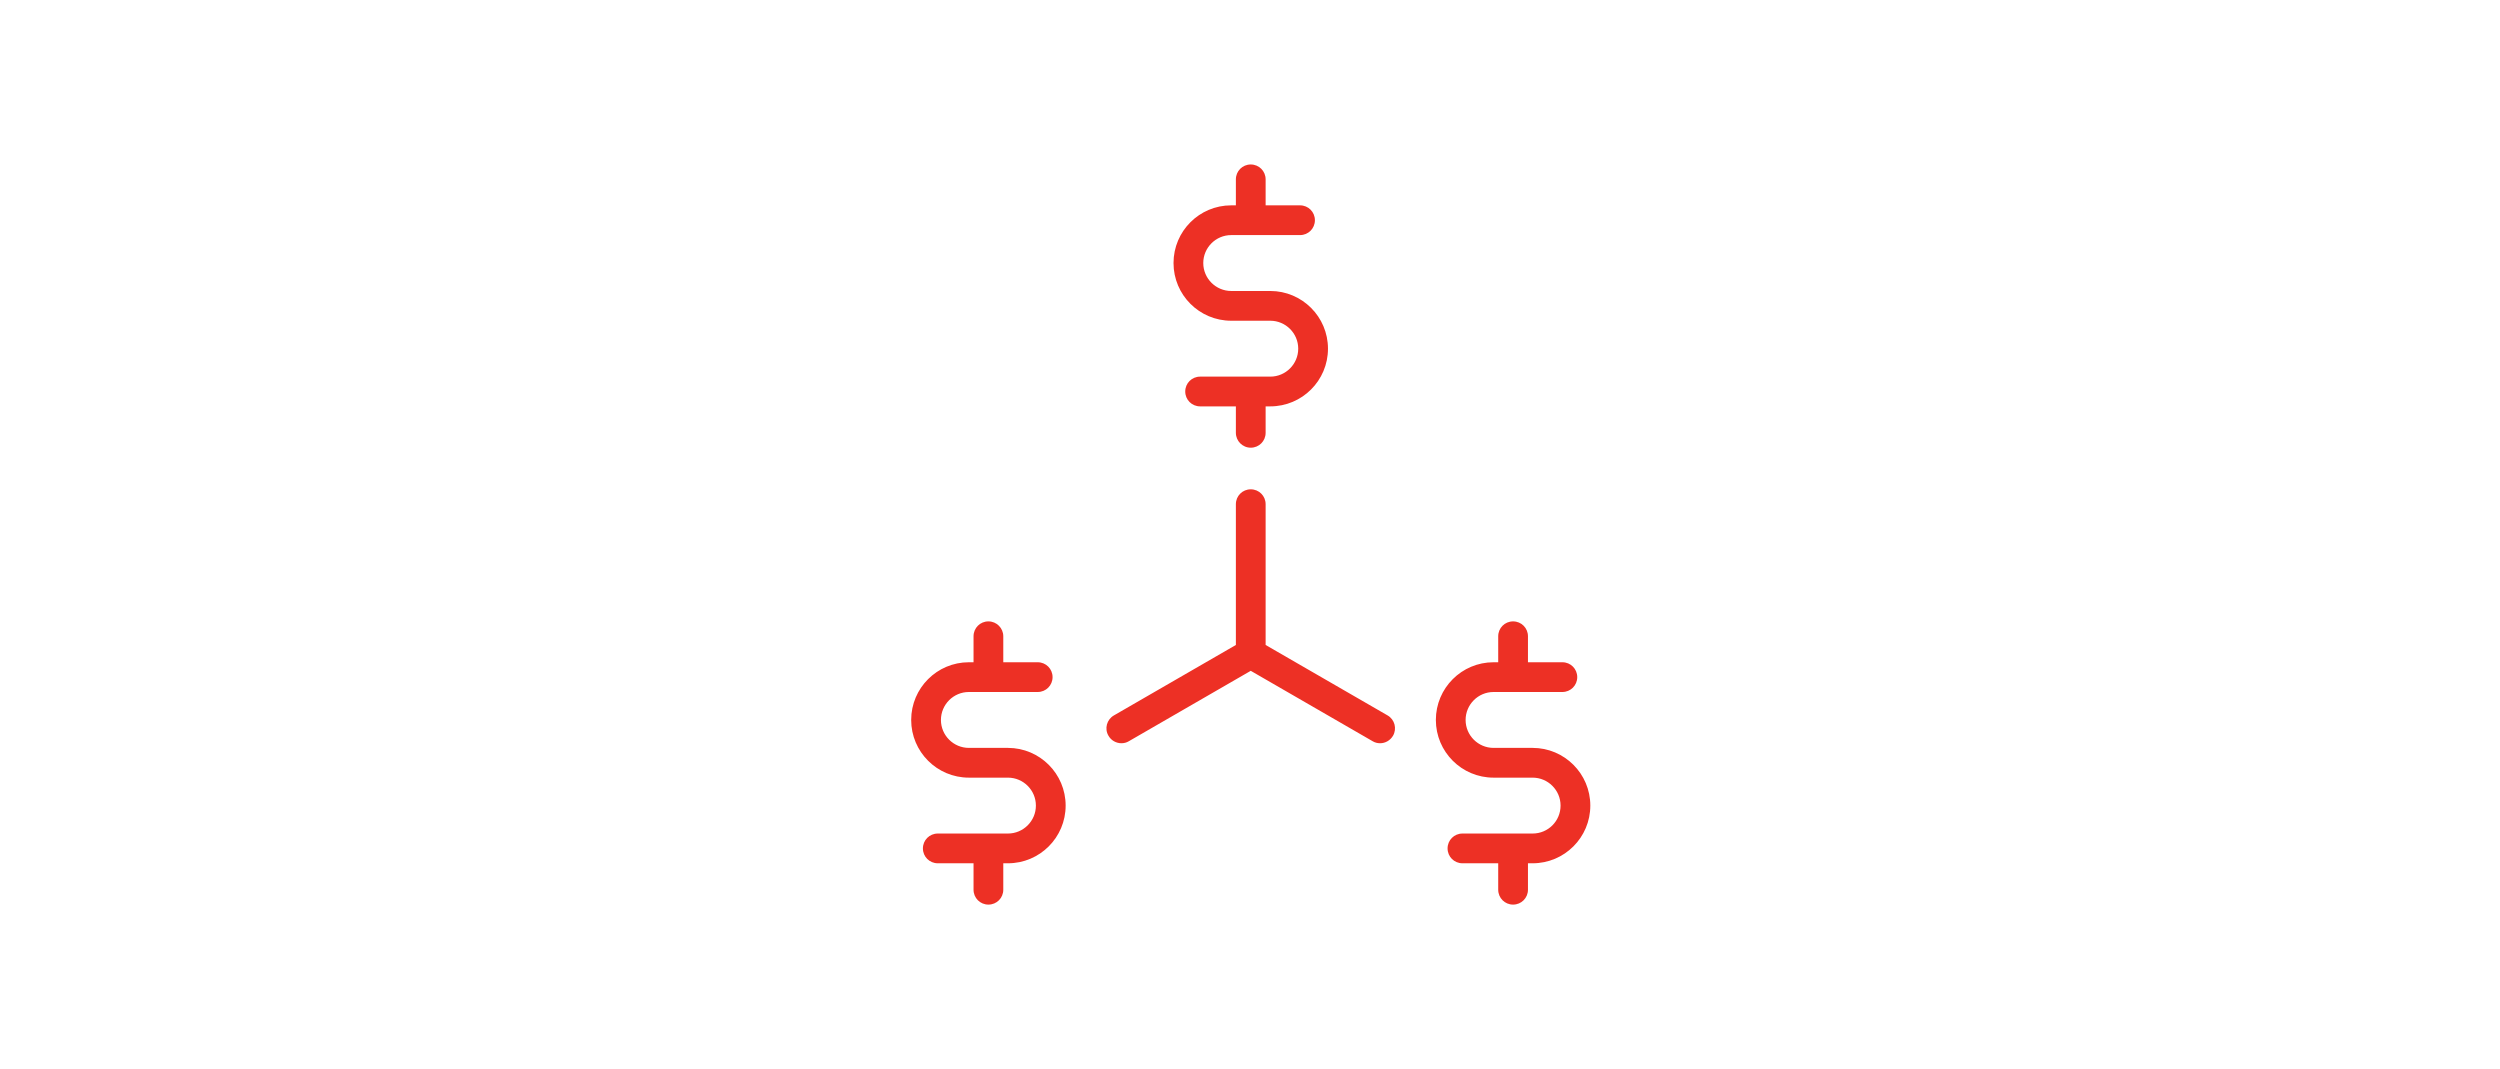 <?xml version="1.0" encoding="UTF-8" standalone="no"?>
<svg width="760px" height="325px" viewBox="0 0 760 325" version="1.1" xmlns="http://www.w3.org/2000/svg" xmlns:xlink="http://www.w3.org/1999/xlink" style="background: #FFFFFF;">
    <!-- Generator: Sketch 39 (31667) - http://www.bohemiancoding.com/sketch -->
    <title>Categories Images - Reverse</title>
    <desc>Created with Sketch.</desc>
    <defs></defs>
    <g id="INTEC-Collection" stroke="none" stroke-width="1" fill="none" fill-rule="evenodd">
        <g id="Categories-Images---Reverse">
            <g id="Gobierno" transform="translate(195, 50)"></g>
            <g id="Acerca-de-INTEC" transform="translate(227, 50)"></g>
            <g id="El-Campus" transform="translate(235, 50)"></g>
            <g id="Estratégia" transform="translate(268, 50)"></g>
            <g id="Áreas-Académicas" transform="translate(267, 50)"></g>
            <g id="Biblioteca---Springer" transform="translate(253, 50)"></g>
            <g id="Mi-Zona" transform="translate(229, 49)" fill="#ED3025">
                <path d="M190.555,176.944 C192.108,176.944 193.615,176.122 194.483,174.66 C195.716,172.513 194.985,169.727 192.839,168.494 L155.75,147.072 L155.75,104.273 C155.75,101.761 153.74,99.752 151.228,99.752 C148.716,99.752 146.706,101.761 146.706,104.273 L146.706,147.072 L109.617,168.494 C107.47,169.727 106.694,172.513 107.973,174.66 C108.795,176.122 110.348,176.944 111.901,176.944 C112.677,176.944 113.454,176.761 114.139,176.35 L151.228,154.928 L188.317,176.35 C189.002,176.761 189.778,176.944 190.555,176.944 Z M236.916,178.36 L225.04,178.36 C220.381,178.36 216.544,174.569 216.544,169.864 C216.544,165.205 220.336,161.368 225.04,161.368 L245.96,161.368 C248.472,161.368 250.482,159.359 250.482,156.847 C250.482,154.334 248.472,152.325 245.96,152.325 L235.5,152.325 L235.5,144.423 C235.5,141.91 233.49,139.901 230.978,139.901 C228.466,139.901 226.456,141.91 226.456,144.423 L226.456,152.325 L225.04,152.325 C215.357,152.325 207.501,160.181 207.501,169.864 C207.501,179.548 215.357,187.404 225.04,187.404 L236.916,187.404 C241.575,187.404 245.412,191.195 245.412,195.9 C245.412,200.604 241.621,204.395 236.916,204.395 L215.585,204.395 C213.073,204.395 211.063,206.405 211.063,208.917 C211.063,211.429 213.073,213.439 215.585,213.439 L226.456,213.439 L226.456,221.478 C226.456,223.99 228.466,226 230.978,226 C233.49,226 235.5,223.99 235.5,221.478 L235.5,213.439 L236.916,213.439 C246.599,213.439 254.456,205.583 254.456,195.9 C254.456,186.216 246.599,178.36 236.916,178.36 Z M71.477,139.901 C68.965,139.901 66.956,141.91 66.956,144.423 L66.956,152.325 L65.54,152.325 C55.856,152.325 48,160.181 48,169.864 C48,179.548 55.856,187.404 65.54,187.404 L77.415,187.404 C82.074,187.404 85.911,191.195 85.911,195.9 C85.911,200.604 82.074,204.395 77.415,204.395 L56.085,204.395 C53.572,204.395 51.563,206.405 51.563,208.917 C51.563,211.429 53.572,213.439 56.085,213.439 L66.956,213.439 L66.956,221.478 C66.956,223.99 68.965,226 71.477,226 C73.99,226 75.999,223.99 75.999,221.478 L75.999,213.439 L77.415,213.439 C87.099,213.439 94.955,205.583 94.955,195.9 C94.955,186.216 87.099,178.36 77.415,178.36 L65.54,178.36 C60.881,178.36 57.044,174.569 57.044,169.864 C57.044,165.205 60.835,161.368 65.54,161.368 L86.459,161.368 C88.971,161.368 90.981,159.359 90.981,156.847 C90.981,154.334 88.971,152.325 86.459,152.325 L75.999,152.325 L75.999,144.423 C75.999,141.956 73.99,139.901 71.477,139.901 Z M151.228,87.099 C153.74,87.099 155.75,85.09 155.75,82.577 L155.75,74.538 L157.166,74.538 C166.849,74.538 174.705,66.682 174.705,56.999 C174.705,47.315 166.849,39.459 157.166,39.459 L145.29,39.459 C140.631,39.459 136.794,35.668 136.794,30.963 C136.794,26.305 140.585,22.468 145.29,22.468 L166.21,22.468 C168.722,22.468 170.731,20.458 170.731,17.946 C170.731,15.434 168.722,13.424 166.21,13.424 L155.75,13.424 L155.75,5.522 C155.75,3.01 153.74,1 151.228,1 C148.716,1 146.706,3.01 146.706,5.522 L146.706,13.424 L145.29,13.424 C135.607,13.424 127.75,21.28 127.75,30.963 C127.75,40.647 135.607,48.503 145.29,48.503 L157.166,48.503 C161.825,48.503 165.661,52.294 165.661,56.999 C165.661,61.658 161.87,65.495 157.166,65.495 L135.835,65.495 C133.323,65.495 131.313,67.504 131.313,70.016 C131.313,72.529 133.323,74.538 135.835,74.538 L146.706,74.538 L146.706,82.577 C146.706,85.044 148.716,87.099 151.228,87.099 Z" id="servicios-financieros"></path>
            </g>
        </g>
    </g>
</svg>